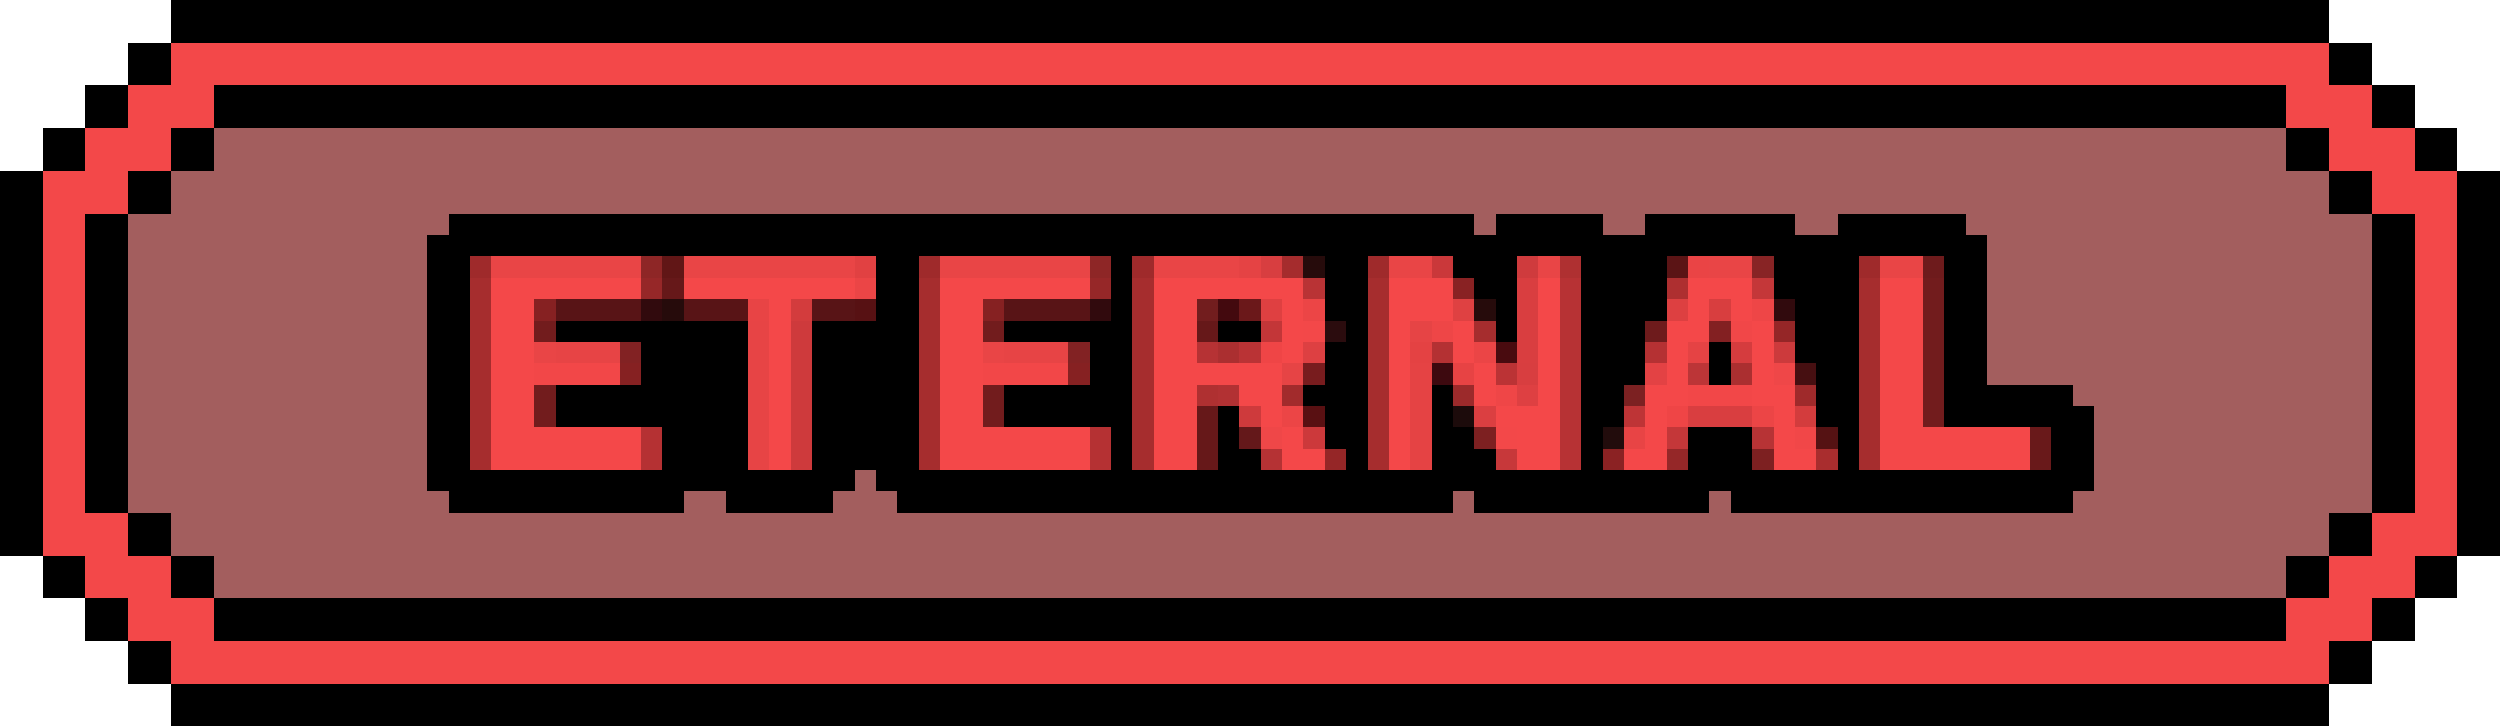 <svg xmlns="http://www.w3.org/2000/svg" viewBox="0 -0.5 117 34" shape-rendering="crispEdges">
<path stroke="#000000" d="M8 0h101M8 1h101M6 2h2M109 2h2M6 3h2M109 3h2M4 4h2M10 4h97M111 4h2M4 5h2M10 5h97M111 5h2M2 6h2M8 6h2M107 6h2M113 6h2M2 7h2M8 7h2M107 7h2M113 7h2M0 8h2M6 8h2M109 8h2M115 8h2M0 9h2M6 9h2M109 9h2M115 9h2M0 10h2M4 10h2M21 10h48M70 10h5M77 10h7M86 10h6M111 10h2M115 10h2M0 11h2M4 11h2M20 11h73M111 11h2M115 11h2M0 12h2M4 12h2M20 12h2M41 12h2M52 12h1M62 12h2M68 12h3M74 12h4M83 12h4M91 12h2M111 12h2M115 12h2M0 13h2M4 13h2M20 13h2M41 13h2M52 13h1M62 13h2M69 13h2M74 13h4M83 13h4M91 13h2M111 13h2M115 13h2M0 14h2M4 14h2M20 14h2M41 14h2M52 14h1M62 14h2M70 14h1M74 14h4M84 14h3M91 14h2M111 14h2M115 14h2M0 15h2M4 15h2M20 15h2M26 15h9M38 15h5M47 15h6M57 15h2M63 15h1M70 15h1M74 15h3M84 15h3M91 15h2M111 15h2M115 15h2M0 16h2M4 16h2M20 16h2M30 16h5M38 16h5M51 16h2M62 16h2M74 16h3M80 16h1M84 16h3M91 16h2M111 16h2M115 16h2M0 17h2M4 17h2M20 17h2M30 17h5M38 17h5M51 17h2M62 17h2M74 17h3M80 17h1M85 17h2M91 17h2M111 17h2M115 17h2M0 18h2M4 18h2M20 18h2M26 18h9M38 18h5M47 18h6M61 18h3M67 18h1M74 18h2M85 18h2M91 18h6M111 18h2M115 18h2M0 19h2M4 19h2M20 19h2M26 19h9M38 19h5M47 19h6M57 19h1M62 19h2M67 19h1M74 19h2M85 19h2M91 19h7M111 19h2M115 19h2M0 20h2M4 20h2M20 20h2M31 20h4M38 20h5M52 20h1M57 20h1M62 20h2M67 20h2M74 20h1M79 20h3M86 20h1M96 20h2M111 20h2M115 20h2M0 21h2M4 21h2M20 21h2M31 21h4M38 21h5M52 21h1M57 21h2M63 21h1M67 21h3M74 21h1M79 21h3M86 21h1M96 21h2M111 21h2M115 21h2M0 22h2M4 22h2M20 22h20M41 22h57M111 22h2M115 22h2M0 23h2M4 23h2M21 23h11M34 23h5M42 23h26M69 23h11M81 23h16M111 23h2M115 23h2M0 24h2M6 24h2M109 24h2M115 24h2M0 25h2M6 25h2M109 25h2M115 25h2M2 26h2M8 26h2M107 26h2M113 26h2M2 27h2M8 27h2M107 27h2M113 27h2M4 28h2M10 28h97M111 28h2M4 29h2M10 29h97M111 29h2M6 30h2M109 30h2M6 31h2M109 31h2M8 32h101M8 33h101" />
<path stroke="#f34849" d="M8 2h101M8 3h101M6 4h4M107 4h4M6 5h4M107 5h4M4 6h4M109 6h4M4 7h4M109 7h4M2 8h4M111 8h4M2 9h4M111 9h4M2 10h2M113 10h2M2 11h2M113 11h2M2 12h2M113 12h2M2 13h2M113 13h2M2 14h2M113 14h2M2 15h2M61 15h1M113 15h2M2 16h2M113 16h2M2 17h2M113 17h2M2 18h2M113 18h2M2 19h2M113 19h2M2 20h2M70 20h1M113 20h2M2 21h2M113 21h2M2 22h2M113 22h2M2 23h2M113 23h2M2 24h4M111 24h4M2 25h4M111 25h4M4 26h4M109 26h4M4 27h4M109 27h4M6 28h4M107 28h4M6 29h4M107 29h4M8 30h101M8 31h101" />
<path stroke="rgba(140,54,54,0.8)" d="M10 6h97M10 7h97M8 8h101M8 9h101M6 10h15M69 10h1M75 10h2M84 10h2M92 10h19M6 11h14M93 11h18M6 12h14M93 12h18M6 13h14M93 13h18M6 14h14M93 14h18M6 15h14M93 15h18M6 16h14M93 16h18M6 17h14M93 17h18M6 18h14M97 18h14M6 19h14M98 19h13M6 20h14M98 20h13M6 21h14M98 21h13M6 22h14M40 22h1M98 22h13M6 23h15M32 23h2M39 23h3M68 23h1M80 23h1M97 23h14M8 24h101M8 25h101M10 26h97M10 27h97" />
<path stroke="#9f2a2b" d="M22 12h1M43 12h1M53 12h1M64 12h1M87 12h1M84 18h1" />
<path stroke="#e94546" d="M23 12h7M32 12h8M44 12h7M54 12h4M65 12h2M72 12h1M80 12h2M88 12h2M25 16h1M46 16h1" />
<path stroke="#8e2626" d="M30 12h1M51 12h1" />
<path stroke="#611616" d="M31 12h1" />
<path stroke="#e14142" d="M40 12h1" />
<path stroke="#e54344" d="M58 12h1M79 16h1M66 17h1M66 18h1M66 19h1M66 20h1M66 21h1" />
<path stroke="#d83e40" d="M59 12h1M71 17h1" />
<path stroke="#a52c2d" d="M60 12h1" />
<path stroke="#260b0b" d="M61 12h1M31 14h1M69 14h1" />
<path stroke="#ca383a" d="M67 12h1" />
<path stroke="#cf3b3d" d="M71 12h1" />
<path stroke="#af3031" d="M73 12h1M56 18h1" />
<path stroke="#5b1415" d="M78 12h1" />
<path stroke="#ea4445" d="M79 12h1" />
<path stroke="#882425" d="M82 12h1" />
<path stroke="#6e1b1c" d="M90 12h1M77 15h1" />
<path stroke="#a62d2e" d="M22 13h1M43 13h1M53 13h1M64 13h1M87 13h1M22 14h1M43 14h1M53 14h1M64 14h1M87 14h1M22 15h1M43 15h1M53 15h1M64 15h1M69 15h1M87 15h1M22 16h1M43 16h1M53 16h1M64 16h1M87 16h1M22 17h1M43 17h1M53 17h1M64 17h1M87 17h1M22 18h1M43 18h1M53 18h1M64 18h1M87 18h1M22 19h1M43 19h1M53 19h1M64 19h1M87 19h1M22 20h1M43 20h1M53 20h1M64 20h1M87 20h1M22 21h1M43 21h1M53 21h1M64 21h1M87 21h1" />
<path stroke="#f44849" d="M23 13h7M32 13h8M44 13h7M54 13h7M65 13h3M72 13h1M79 13h3M88 13h2M23 14h2M36 14h1M44 14h2M54 14h2M60 14h1M65 14h3M72 14h1M79 14h1M81 14h1M88 14h2M23 15h2M36 15h1M44 15h2M54 15h2M60 15h1M65 15h1M68 15h1M72 15h1M78 15h2M82 15h1M88 15h2M23 16h2M36 16h1M44 16h2M54 16h2M60 16h1M65 16h1M68 16h1M72 16h1M78 16h1M82 16h1M88 16h2M23 17h2M36 17h1M44 17h2M54 17h6M65 17h1M69 17h1M72 17h1M78 17h1M82 17h1M88 17h2M23 18h2M36 18h1M44 18h2M54 18h2M58 18h2M65 18h1M69 18h1M72 18h1M77 18h2M82 18h2M88 18h2M23 19h2M36 19h1M44 19h2M54 19h2M59 19h1M65 19h1M70 19h3M77 19h1M83 19h1M88 19h2M23 20h7M36 20h1M44 20h7M54 20h2M60 20h1M65 20h1M71 20h2M77 20h1M83 20h1M88 20h7M23 21h7M36 21h1M44 21h7M54 21h2M60 21h2M65 21h1M71 21h2M76 21h2M83 21h2M88 21h7" />
<path stroke="#962728" d="M30 13h1M51 13h1" />
<path stroke="#661819" d="M31 13h1M56 15h1M56 19h1M56 20h1M56 21h1" />
<path stroke="#eb4546" d="M40 13h1M69 16h1" />
<path stroke="#b93335" d="M61 13h1" />
<path stroke="#892223" d="M68 13h1" />
<path stroke="#d93e40" d="M71 13h1M71 14h1M71 15h1M71 16h1M79 19h3" />
<path stroke="#b73234" d="M73 13h1M73 14h1M73 15h1M73 16h1M73 17h1M73 18h1M73 19h1M73 20h1M73 21h1" />
<path stroke="#ae2f30" d="M78 13h1" />
<path stroke="#c43739" d="M82 13h1M78 20h1" />
<path stroke="#721c1d" d="M90 13h1M90 14h1M25 15h1M46 15h1M90 15h1M90 16h1M90 17h1M25 18h1M46 18h1M90 18h1M25 19h1M46 19h1M90 19h1" />
<path stroke="#862122" d="M25 14h1M46 14h1M29 17h1M50 17h1" />
<path stroke="#581416" d="M26 14h4M32 14h3M38 14h2M47 14h4" />
<path stroke="#310a0d" d="M30 14h1M51 14h1M83 14h1" />
<path stroke="#e84445" d="M35 14h1M76 20h1" />
<path stroke="#d33c3d" d="M37 14h1M84 19h1" />
<path stroke="#571113" d="M40 14h1" />
<path stroke="#721d1e" d="M56 14h1" />
<path stroke="#43090e" d="M57 14h1" />
<path stroke="#6b181a" d="M58 14h1" />
<path stroke="#df4041" d="M59 14h1" />
<path stroke="#ec4546" d="M61 14h1M60 19h1M82 19h1" />
<path stroke="#df4142" d="M68 14h1" />
<path stroke="#dd4041" d="M78 14h1" />
<path stroke="#d83e3f" d="M80 14h1" />
<path stroke="#ee4647" d="M82 14h1M67 15h1" />
<path stroke="#e74445" d="M35 15h1M26 16h3M35 16h1M47 16h3M35 17h1M35 18h1M35 19h1M35 20h1M35 21h1" />
<path stroke="#ce3a3c" d="M37 15h1M37 16h1M37 17h1M37 18h1M37 19h1M58 19h1M37 20h1M37 21h1" />
<path stroke="#c33638" d="M59 15h1" />
<path stroke="#2b0c0e" d="M62 15h1" />
<path stroke="#e64445" d="M66 15h1M60 17h1" />
<path stroke="#832022" d="M80 15h1" />
<path stroke="#f14748" d="M81 15h1M84 20h1" />
<path stroke="#952627" d="M83 15h1M62 21h1" />
<path stroke="#822223" d="M29 16h1M50 16h1" />
<path stroke="#b63234" d="M56 16h1" />
<path stroke="#ab2f30" d="M57 16h1M81 17h1" />
<path stroke="#ba3335" d="M58 16h1" />
<path stroke="#ef4546" d="M59 16h1M78 19h1" />
<path stroke="#dd4042" d="M61 16h1" />
<path stroke="#e44243" d="M66 16h1" />
<path stroke="#b43133" d="M67 16h1" />
<path stroke="#490b0f" d="M70 16h1" />
<path stroke="#b53133" d="M77 16h1M30 20h1M51 20h1M30 21h1M51 21h1" />
<path stroke="#d53c3e" d="M81 16h1" />
<path stroke="#cc3a3c" d="M83 16h1" />
<path stroke="#f24748" d="M25 17h4M46 17h4M79 18h3" />
<path stroke="#781c1e" d="M61 17h1" />
<path stroke="#3d090f" d="M67 17h1" />
<path stroke="#e74344" d="M68 17h1" />
<path stroke="#bb3335" d="M70 17h1" />
<path stroke="#e34244" d="M77 17h1" />
<path stroke="#bc3537" d="M79 17h1" />
<path stroke="#ef4748" d="M83 17h1M59 20h1" />
<path stroke="#460f11" d="M84 17h1" />
<path stroke="#b23133" d="M57 18h1" />
<path stroke="#a22b2c" d="M60 18h1" />
<path stroke="#9c2a2b" d="M68 18h1" />
<path stroke="#ef4647" d="M70 18h1" />
<path stroke="#de4042" d="M71 18h1" />
<path stroke="#7c2122" d="M76 18h1" />
<path stroke="#591012" d="M61 19h1" />
<path stroke="#1c0b0b" d="M68 19h1" />
<path stroke="#db3f41" d="M69 19h1" />
<path stroke="#be3436" d="M76 19h1" />
<path stroke="#64181a" d="M58 20h1" />
<path stroke="#cc393b" d="M61 20h1" />
<path stroke="#7d2021" d="M69 20h1M82 21h1" />
<path stroke="#220c0c" d="M75 20h1" />
<path stroke="#b73335" d="M82 20h1" />
<path stroke="#551213" d="M85 20h1" />
<path stroke="#69191a" d="M95 20h1M95 21h1" />
<path stroke="#b53234" d="M59 21h1" />
<path stroke="#c7383a" d="M70 21h1" />
<path stroke="#8b2223" d="M75 21h1" />
<path stroke="#952728" d="M78 21h1" />
<path stroke="#a92d2e" d="M85 21h1" />
</svg>